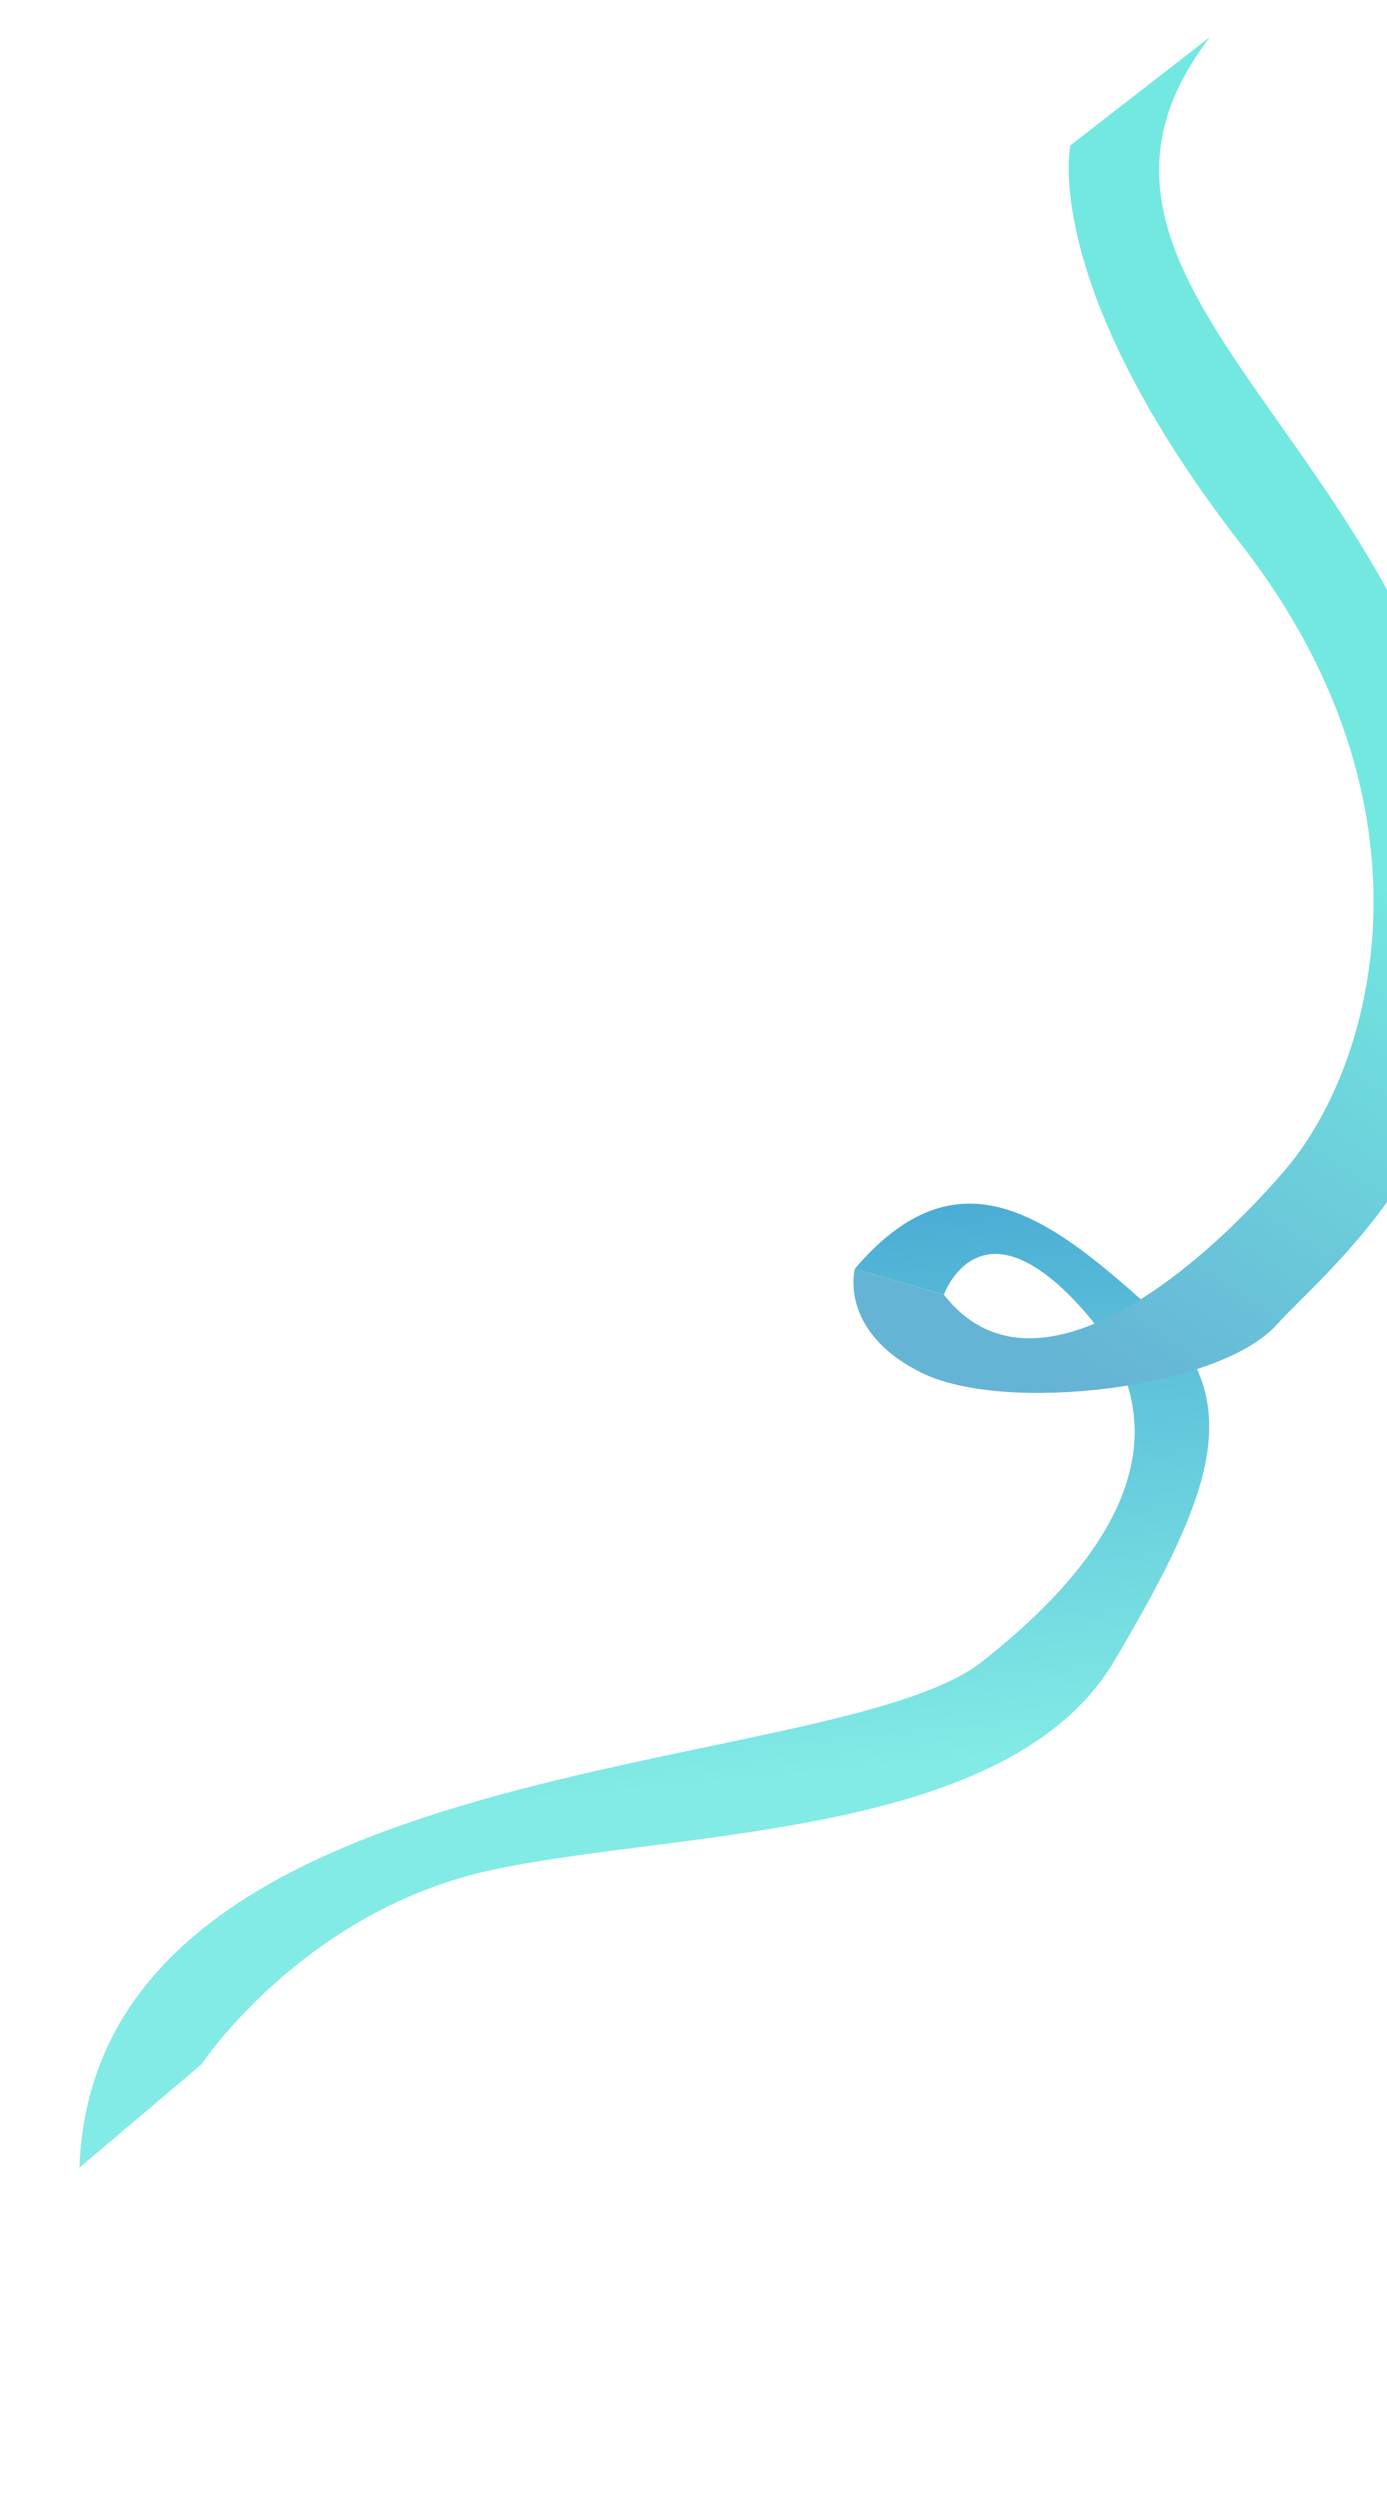 <?xml version="1.0" encoding="UTF-8"?> <svg xmlns="http://www.w3.org/2000/svg" width="177" height="319" viewBox="0 0 177 319" fill="none"><path d="M10.137 276.618L25.707 263.428C25.707 263.428 38.841 243.599 63.172 238.535C87.501 233.468 128.817 234.532 142.197 211.956C155.576 189.382 159.146 178.007 146.432 166.573C133.717 155.14 122.196 146.51 109.086 161.912L120.455 165.214C120.455 165.214 124.986 152.478 137.983 166.886C150.982 181.295 144.65 196.858 125.284 212.073C105.918 227.287 12.083 222.502 10.137 276.618Z" fill="url(#paint0_linear_377_2791)"></path><path d="M136.594 18.553C136.594 18.553 132.655 36.333 158.429 69.521C184.202 102.709 175.702 135.667 163.934 149.372C152.165 163.077 131.666 179.619 120.456 165.215L109.088 161.913C109.088 161.913 106.939 169.869 117.567 175.162C128.196 180.456 155.552 177.246 162.927 169.047C170.3 160.847 197.62 140.362 185.839 96.768C174.057 53.173 131.946 34.029 154.406 4.723L136.594 18.553Z" fill="url(#paint1_linear_377_2791)"></path><defs><linearGradient id="paint0_linear_377_2791" x1="82.228" y1="228.888" x2="75.401" y2="157.208" gradientUnits="userSpaceOnUse"><stop offset="0.004" stop-color="#82EBE5"></stop><stop offset="1" stop-color="#4BACD4"></stop></linearGradient><linearGradient id="paint1_linear_377_2791" x1="151.521" y1="94.022" x2="110.076" y2="156.709" gradientUnits="userSpaceOnUse"><stop offset="0.004" stop-color="#73E8E1"></stop><stop offset="1" stop-color="#65B4D5"></stop></linearGradient></defs></svg> 
